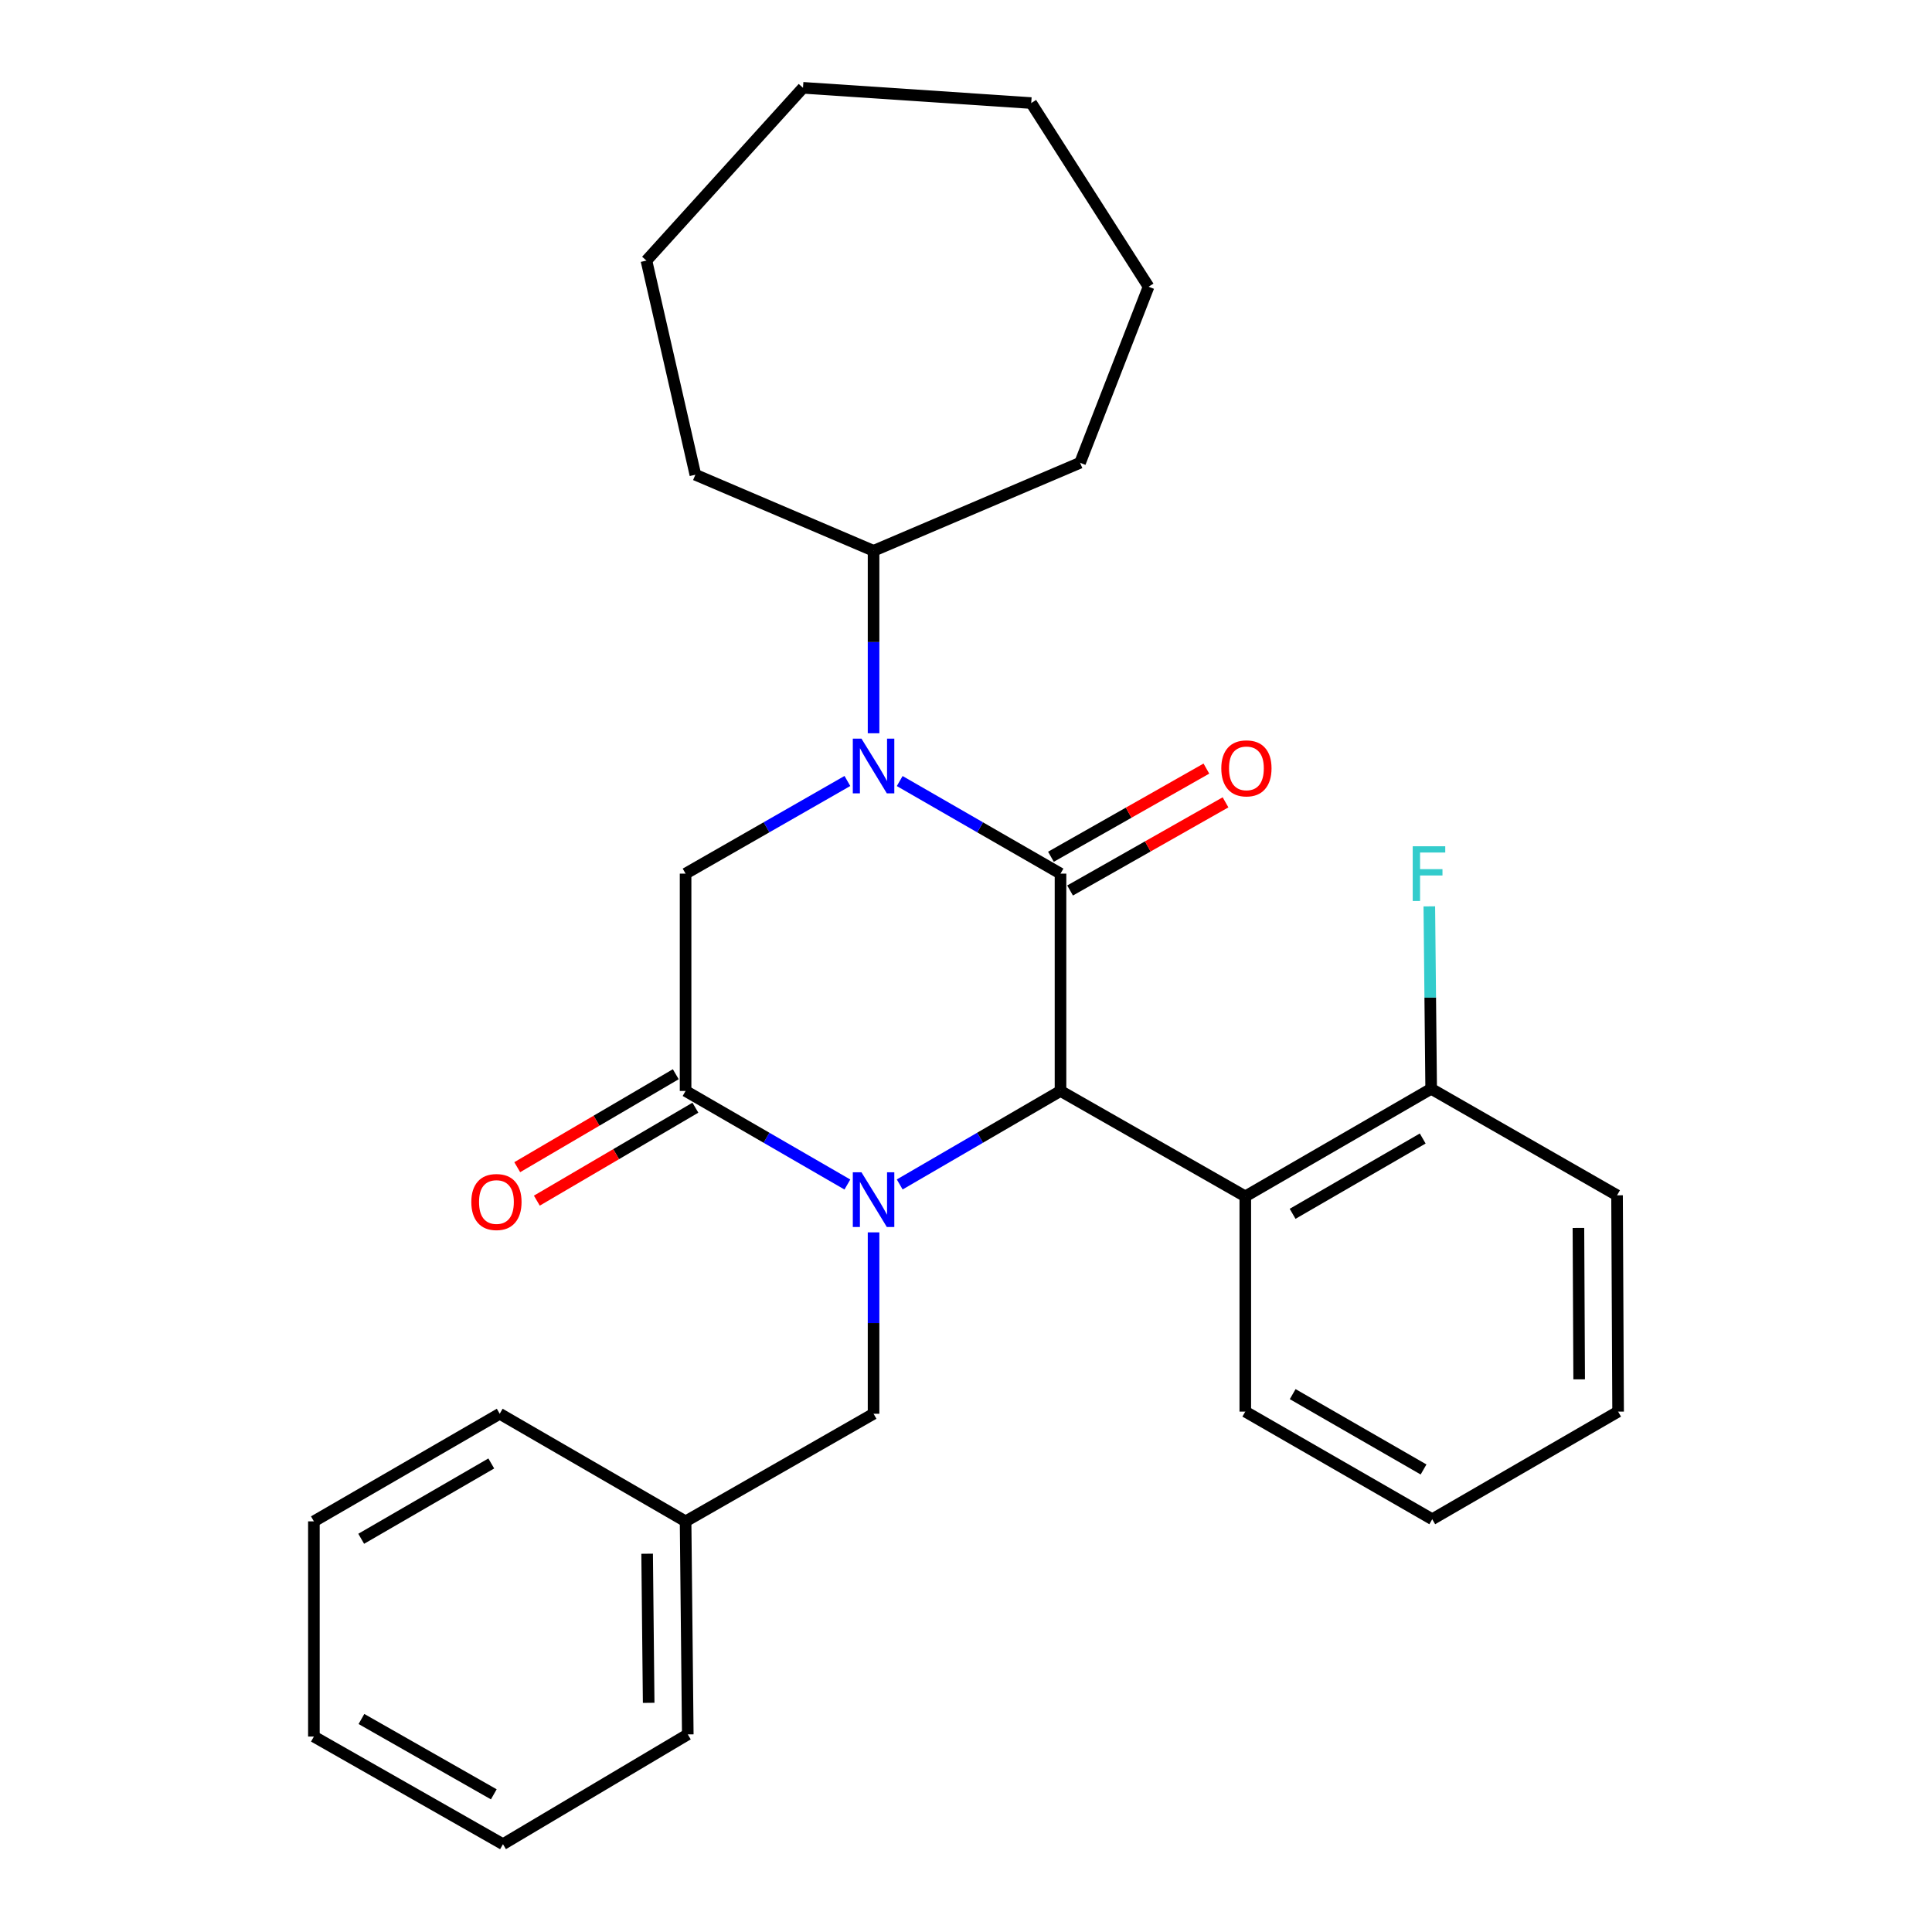 <?xml version='1.0' encoding='iso-8859-1'?>
<svg version='1.1' baseProfile='full'
              xmlns='http://www.w3.org/2000/svg'
                      xmlns:rdkit='http://www.rdkit.org/xml'
                      xmlns:xlink='http://www.w3.org/1999/xlink'
                  xml:space='preserve'
width='1000px' height='1000px' viewBox='0 0 1000 1000'>
<!-- END OF HEADER -->
<rect style='opacity:1.0;fill:#FFFFFF;stroke:none' width='1000' height='1000' x='0' y='0'> </rect>
<path class='bond-1' d='M 465.693,613.069 L 507.304,588.872' style='fill:none;fill-rule:evenodd;stroke:#0000FF;stroke-width:6px;stroke-linecap:butt;stroke-linejoin:miter;stroke-opacity:1' />
<path class='bond-1' d='M 507.304,588.872 L 548.916,564.675' style='fill:none;fill-rule:evenodd;stroke:#000000;stroke-width:6px;stroke-linecap:butt;stroke-linejoin:miter;stroke-opacity:1' />
<path class='bond-3' d='M 438.604,613.106 L 396.731,588.891' style='fill:none;fill-rule:evenodd;stroke:#0000FF;stroke-width:6px;stroke-linecap:butt;stroke-linejoin:miter;stroke-opacity:1' />
<path class='bond-3' d='M 396.731,588.891 L 354.857,564.675' style='fill:none;fill-rule:evenodd;stroke:#000000;stroke-width:6px;stroke-linecap:butt;stroke-linejoin:miter;stroke-opacity:1' />
<path class='bond-6' d='M 452.154,637.872 L 452.154,684.814' style='fill:none;fill-rule:evenodd;stroke:#0000FF;stroke-width:6px;stroke-linecap:butt;stroke-linejoin:miter;stroke-opacity:1' />
<path class='bond-6' d='M 452.154,684.814 L 452.154,731.756' style='fill:none;fill-rule:evenodd;stroke:#000000;stroke-width:6px;stroke-linecap:butt;stroke-linejoin:miter;stroke-opacity:1' />
<path class='bond-0' d='M 548.916,452.188 L 548.916,564.675' style='fill:none;fill-rule:evenodd;stroke:#000000;stroke-width:6px;stroke-linecap:butt;stroke-linejoin:miter;stroke-opacity:1' />
<path class='bond-7' d='M 553.868,460.919 L 594.099,438.104' style='fill:none;fill-rule:evenodd;stroke:#000000;stroke-width:6px;stroke-linecap:butt;stroke-linejoin:miter;stroke-opacity:1' />
<path class='bond-7' d='M 594.099,438.104 L 634.329,415.289' style='fill:none;fill-rule:evenodd;stroke:#FF0000;stroke-width:6px;stroke-linecap:butt;stroke-linejoin:miter;stroke-opacity:1' />
<path class='bond-7' d='M 543.965,443.456 L 584.195,420.641' style='fill:none;fill-rule:evenodd;stroke:#000000;stroke-width:6px;stroke-linecap:butt;stroke-linejoin:miter;stroke-opacity:1' />
<path class='bond-7' d='M 584.195,420.641 L 624.426,397.826' style='fill:none;fill-rule:evenodd;stroke:#FF0000;stroke-width:6px;stroke-linecap:butt;stroke-linejoin:miter;stroke-opacity:1' />
<path class='bond-28' d='M 548.916,452.188 L 507.301,428.229' style='fill:none;fill-rule:evenodd;stroke:#000000;stroke-width:6px;stroke-linecap:butt;stroke-linejoin:miter;stroke-opacity:1' />
<path class='bond-28' d='M 507.301,428.229 L 465.686,404.27' style='fill:none;fill-rule:evenodd;stroke:#0000FF;stroke-width:6px;stroke-linecap:butt;stroke-linejoin:miter;stroke-opacity:1' />
<path class='bond-5' d='M 548.916,564.675 L 644.563,619.246' style='fill:none;fill-rule:evenodd;stroke:#000000;stroke-width:6px;stroke-linecap:butt;stroke-linejoin:miter;stroke-opacity:1' />
<path class='bond-2' d='M 438.611,404.233 L 396.734,428.211' style='fill:none;fill-rule:evenodd;stroke:#0000FF;stroke-width:6px;stroke-linecap:butt;stroke-linejoin:miter;stroke-opacity:1' />
<path class='bond-2' d='M 396.734,428.211 L 354.857,452.188' style='fill:none;fill-rule:evenodd;stroke:#000000;stroke-width:6px;stroke-linecap:butt;stroke-linejoin:miter;stroke-opacity:1' />
<path class='bond-9' d='M 452.154,379.535 L 452.154,332.315' style='fill:none;fill-rule:evenodd;stroke:#0000FF;stroke-width:6px;stroke-linecap:butt;stroke-linejoin:miter;stroke-opacity:1' />
<path class='bond-9' d='M 452.154,332.315 L 452.154,285.096' style='fill:none;fill-rule:evenodd;stroke:#000000;stroke-width:6px;stroke-linecap:butt;stroke-linejoin:miter;stroke-opacity:1' />
<path class='bond-4' d='M 354.857,564.675 L 354.857,452.188' style='fill:none;fill-rule:evenodd;stroke:#000000;stroke-width:6px;stroke-linecap:butt;stroke-linejoin:miter;stroke-opacity:1' />
<path class='bond-8' d='M 349.78,556.017 L 308.748,580.075' style='fill:none;fill-rule:evenodd;stroke:#000000;stroke-width:6px;stroke-linecap:butt;stroke-linejoin:miter;stroke-opacity:1' />
<path class='bond-8' d='M 308.748,580.075 L 267.717,604.134' style='fill:none;fill-rule:evenodd;stroke:#FF0000;stroke-width:6px;stroke-linecap:butt;stroke-linejoin:miter;stroke-opacity:1' />
<path class='bond-8' d='M 359.934,573.334 L 318.903,597.393' style='fill:none;fill-rule:evenodd;stroke:#000000;stroke-width:6px;stroke-linecap:butt;stroke-linejoin:miter;stroke-opacity:1' />
<path class='bond-8' d='M 318.903,597.393 L 277.871,621.452' style='fill:none;fill-rule:evenodd;stroke:#FF0000;stroke-width:6px;stroke-linecap:butt;stroke-linejoin:miter;stroke-opacity:1' />
<path class='bond-10' d='M 644.563,619.246 L 740.768,563.56' style='fill:none;fill-rule:evenodd;stroke:#000000;stroke-width:6px;stroke-linecap:butt;stroke-linejoin:miter;stroke-opacity:1' />
<path class='bond-10' d='M 669.051,628.268 L 736.394,589.287' style='fill:none;fill-rule:evenodd;stroke:#000000;stroke-width:6px;stroke-linecap:butt;stroke-linejoin:miter;stroke-opacity:1' />
<path class='bond-13' d='M 644.563,619.246 L 644.563,730.641' style='fill:none;fill-rule:evenodd;stroke:#000000;stroke-width:6px;stroke-linecap:butt;stroke-linejoin:miter;stroke-opacity:1' />
<path class='bond-12' d='M 452.154,731.756 L 354.857,787.453' style='fill:none;fill-rule:evenodd;stroke:#000000;stroke-width:6px;stroke-linecap:butt;stroke-linejoin:miter;stroke-opacity:1' />
<path class='bond-15' d='M 452.154,285.096 L 359.92,245.726' style='fill:none;fill-rule:evenodd;stroke:#000000;stroke-width:6px;stroke-linecap:butt;stroke-linejoin:miter;stroke-opacity:1' />
<path class='bond-16' d='M 452.154,285.096 L 559.043,239.536' style='fill:none;fill-rule:evenodd;stroke:#000000;stroke-width:6px;stroke-linecap:butt;stroke-linejoin:miter;stroke-opacity:1' />
<path class='bond-11' d='M 740.768,563.56 L 740.29,516.346' style='fill:none;fill-rule:evenodd;stroke:#000000;stroke-width:6px;stroke-linecap:butt;stroke-linejoin:miter;stroke-opacity:1' />
<path class='bond-11' d='M 740.29,516.346 L 739.813,469.132' style='fill:none;fill-rule:evenodd;stroke:#33CCCC;stroke-width:6px;stroke-linecap:butt;stroke-linejoin:miter;stroke-opacity:1' />
<path class='bond-14' d='M 740.768,563.56 L 836.983,618.689' style='fill:none;fill-rule:evenodd;stroke:#000000;stroke-width:6px;stroke-linecap:butt;stroke-linejoin:miter;stroke-opacity:1' />
<path class='bond-17' d='M 354.857,787.453 L 355.994,897.722' style='fill:none;fill-rule:evenodd;stroke:#000000;stroke-width:6px;stroke-linecap:butt;stroke-linejoin:miter;stroke-opacity:1' />
<path class='bond-17' d='M 334.953,804.201 L 335.75,881.389' style='fill:none;fill-rule:evenodd;stroke:#000000;stroke-width:6px;stroke-linecap:butt;stroke-linejoin:miter;stroke-opacity:1' />
<path class='bond-18' d='M 354.857,787.453 L 258.652,731.756' style='fill:none;fill-rule:evenodd;stroke:#000000;stroke-width:6px;stroke-linecap:butt;stroke-linejoin:miter;stroke-opacity:1' />
<path class='bond-19' d='M 644.563,730.641 L 741.325,786.349' style='fill:none;fill-rule:evenodd;stroke:#000000;stroke-width:6px;stroke-linecap:butt;stroke-linejoin:miter;stroke-opacity:1' />
<path class='bond-19' d='M 669.094,721.599 L 736.827,760.595' style='fill:none;fill-rule:evenodd;stroke:#000000;stroke-width:6px;stroke-linecap:butt;stroke-linejoin:miter;stroke-opacity:1' />
<path class='bond-30' d='M 836.983,618.689 L 837.53,730.641' style='fill:none;fill-rule:evenodd;stroke:#000000;stroke-width:6px;stroke-linecap:butt;stroke-linejoin:miter;stroke-opacity:1' />
<path class='bond-30' d='M 816.99,635.579 L 817.373,713.946' style='fill:none;fill-rule:evenodd;stroke:#000000;stroke-width:6px;stroke-linecap:butt;stroke-linejoin:miter;stroke-opacity:1' />
<path class='bond-22' d='M 359.92,245.726 L 334.592,134.889' style='fill:none;fill-rule:evenodd;stroke:#000000;stroke-width:6px;stroke-linecap:butt;stroke-linejoin:miter;stroke-opacity:1' />
<path class='bond-21' d='M 559.043,239.536 L 594.498,148.406' style='fill:none;fill-rule:evenodd;stroke:#000000;stroke-width:6px;stroke-linecap:butt;stroke-linejoin:miter;stroke-opacity:1' />
<path class='bond-24' d='M 355.994,897.722 L 260.336,954.545' style='fill:none;fill-rule:evenodd;stroke:#000000;stroke-width:6px;stroke-linecap:butt;stroke-linejoin:miter;stroke-opacity:1' />
<path class='bond-23' d='M 258.652,731.756 L 162.47,787.453' style='fill:none;fill-rule:evenodd;stroke:#000000;stroke-width:6px;stroke-linecap:butt;stroke-linejoin:miter;stroke-opacity:1' />
<path class='bond-23' d='M 254.285,757.483 L 186.958,796.471' style='fill:none;fill-rule:evenodd;stroke:#000000;stroke-width:6px;stroke-linecap:butt;stroke-linejoin:miter;stroke-opacity:1' />
<path class='bond-20' d='M 741.325,786.349 L 837.53,730.641' style='fill:none;fill-rule:evenodd;stroke:#000000;stroke-width:6px;stroke-linecap:butt;stroke-linejoin:miter;stroke-opacity:1' />
<path class='bond-25' d='M 594.498,148.406 L 533.76,53.34' style='fill:none;fill-rule:evenodd;stroke:#000000;stroke-width:6px;stroke-linecap:butt;stroke-linejoin:miter;stroke-opacity:1' />
<path class='bond-26' d='M 334.592,134.889 L 415.629,45.455' style='fill:none;fill-rule:evenodd;stroke:#000000;stroke-width:6px;stroke-linecap:butt;stroke-linejoin:miter;stroke-opacity:1' />
<path class='bond-27' d='M 162.47,787.453 L 162.47,898.837' style='fill:none;fill-rule:evenodd;stroke:#000000;stroke-width:6px;stroke-linecap:butt;stroke-linejoin:miter;stroke-opacity:1' />
<path class='bond-29' d='M 260.336,954.545 L 162.47,898.837' style='fill:none;fill-rule:evenodd;stroke:#000000;stroke-width:6px;stroke-linecap:butt;stroke-linejoin:miter;stroke-opacity:1' />
<path class='bond-29' d='M 255.588,928.743 L 187.081,889.747' style='fill:none;fill-rule:evenodd;stroke:#000000;stroke-width:6px;stroke-linecap:butt;stroke-linejoin:miter;stroke-opacity:1' />
<path class='bond-31' d='M 533.76,53.34 L 415.629,45.455' style='fill:none;fill-rule:evenodd;stroke:#000000;stroke-width:6px;stroke-linecap:butt;stroke-linejoin:miter;stroke-opacity:1' />
<path  class='atom-0' d='M 445.894 606.781
L 455.174 621.781
Q 456.094 623.261, 457.574 625.941
Q 459.054 628.621, 459.134 628.781
L 459.134 606.781
L 462.894 606.781
L 462.894 635.101
L 459.014 635.101
L 449.054 618.701
Q 447.894 616.781, 446.654 614.581
Q 445.454 612.381, 445.094 611.701
L 445.094 635.101
L 441.414 635.101
L 441.414 606.781
L 445.894 606.781
' fill='#0000FF'/>
<path  class='atom-3' d='M 445.894 382.319
L 455.174 397.319
Q 456.094 398.799, 457.574 401.479
Q 459.054 404.159, 459.134 404.319
L 459.134 382.319
L 462.894 382.319
L 462.894 410.639
L 459.014 410.639
L 449.054 394.239
Q 447.894 392.319, 446.654 390.119
Q 445.454 387.919, 445.094 387.239
L 445.094 410.639
L 441.414 410.639
L 441.414 382.319
L 445.894 382.319
' fill='#0000FF'/>
<path  class='atom-8' d='M 632.143 397.697
Q 632.143 390.897, 635.503 387.097
Q 638.863 383.297, 645.143 383.297
Q 651.423 383.297, 654.783 387.097
Q 658.143 390.897, 658.143 397.697
Q 658.143 404.577, 654.743 408.497
Q 651.343 412.377, 645.143 412.377
Q 638.903 412.377, 635.503 408.497
Q 632.143 404.617, 632.143 397.697
M 645.143 409.177
Q 649.463 409.177, 651.783 406.297
Q 654.143 403.377, 654.143 397.697
Q 654.143 392.137, 651.783 389.337
Q 649.463 386.497, 645.143 386.497
Q 640.823 386.497, 638.463 389.297
Q 636.143 392.097, 636.143 397.697
Q 636.143 403.417, 638.463 406.297
Q 640.823 409.177, 645.143 409.177
' fill='#FF0000'/>
<path  class='atom-9' d='M 243.957 622.159
Q 243.957 615.359, 247.317 611.559
Q 250.677 607.759, 256.957 607.759
Q 263.237 607.759, 266.597 611.559
Q 269.957 615.359, 269.957 622.159
Q 269.957 629.039, 266.557 632.959
Q 263.157 636.839, 256.957 636.839
Q 250.717 636.839, 247.317 632.959
Q 243.957 629.079, 243.957 622.159
M 256.957 633.639
Q 261.277 633.639, 263.597 630.759
Q 265.957 627.839, 265.957 622.159
Q 265.957 616.599, 263.597 613.799
Q 261.277 610.959, 256.957 610.959
Q 252.637 610.959, 250.277 613.759
Q 247.957 616.559, 247.957 622.159
Q 247.957 627.879, 250.277 630.759
Q 252.637 633.639, 256.957 633.639
' fill='#FF0000'/>
<path  class='atom-12' d='M 731.221 438.028
L 748.061 438.028
L 748.061 441.268
L 735.021 441.268
L 735.021 449.868
L 746.621 449.868
L 746.621 453.148
L 735.021 453.148
L 735.021 466.348
L 731.221 466.348
L 731.221 438.028
' fill='#33CCCC'/>
</svg>
